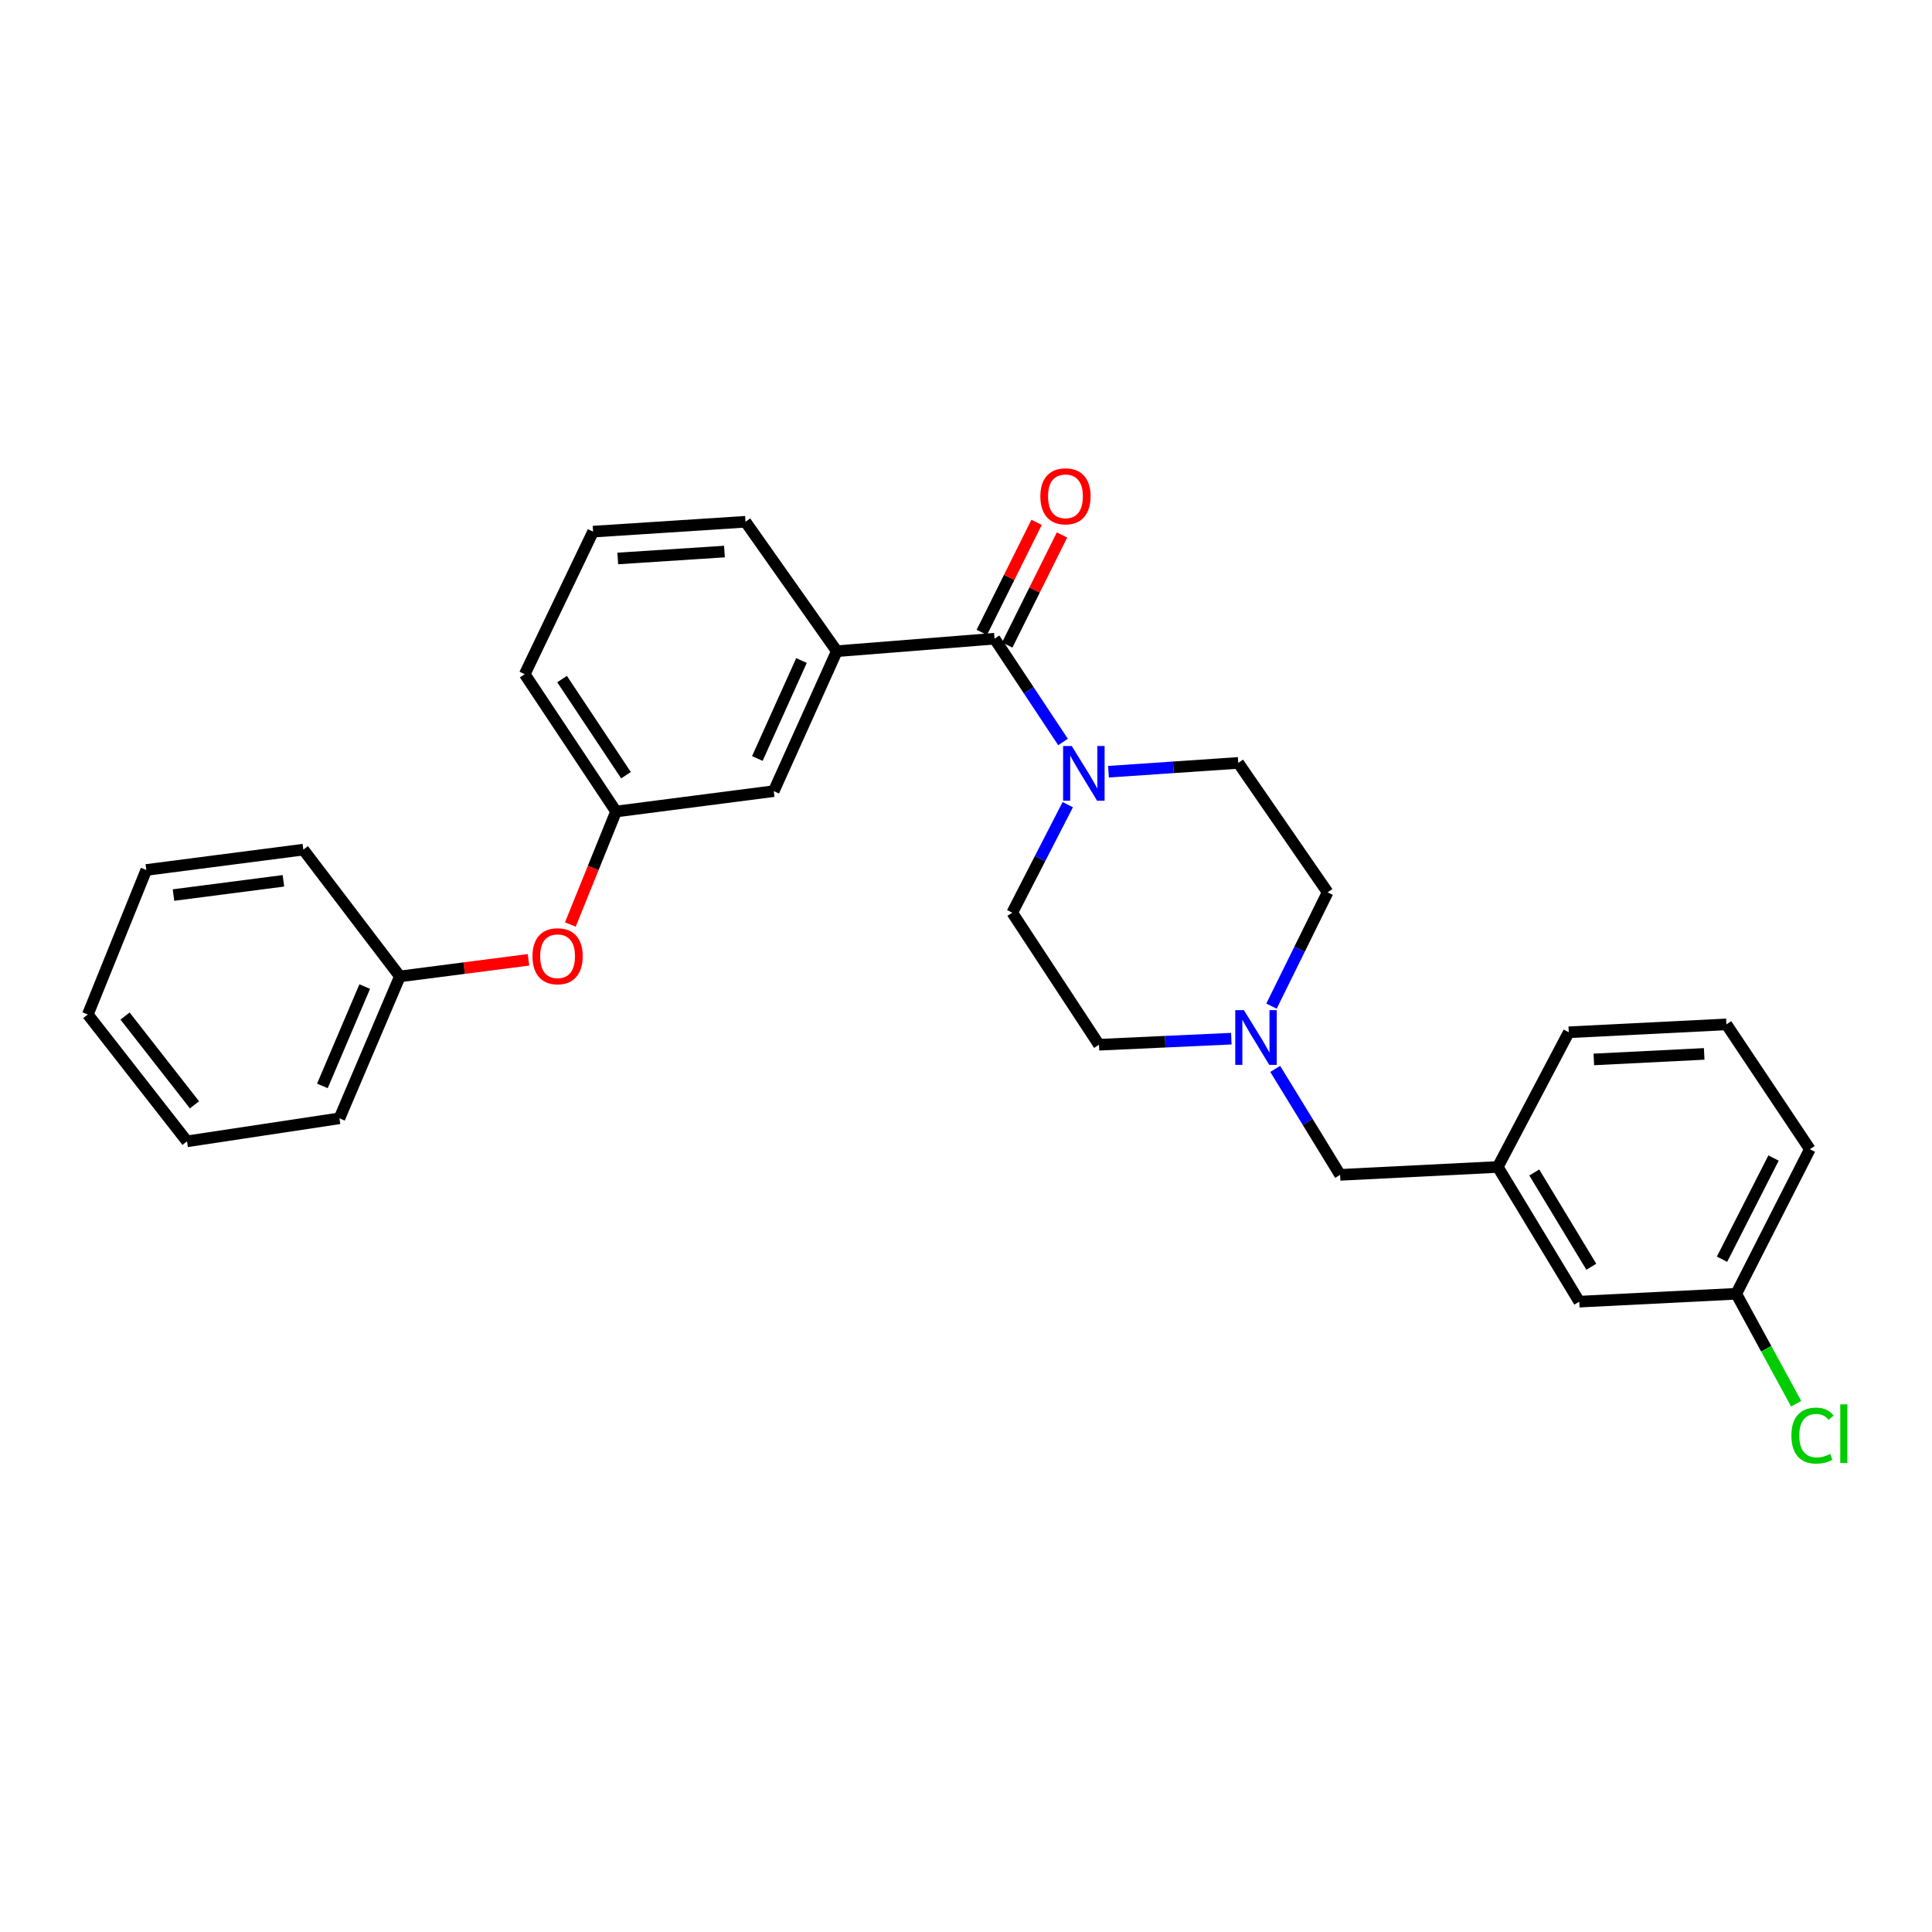 <?xml version='1.0' encoding='iso-8859-1'?>
<svg version='1.1' baseProfile='full'
              xmlns='http://www.w3.org/2000/svg'
                      xmlns:rdkit='http://www.rdkit.org/xml'
                      xmlns:xlink='http://www.w3.org/1999/xlink'
                  xml:space='preserve'
width='1000px' height='1000px' viewBox='0 0 1000 1000'>
<!-- END OF HEADER -->
<rect style='opacity:1.0;fill:#FFFFFF;stroke:none' width='1000' height='1000' x='0' y='0'> </rect>
<path class='bond-0' d='M 514.765,330.584 L 532.493,357.318' style='fill:none;fill-rule:evenodd;stroke:#000000;stroke-width:6px;stroke-linecap:butt;stroke-linejoin:miter;stroke-opacity:1' />
<path class='bond-0' d='M 532.493,357.318 L 550.222,384.051' style='fill:none;fill-rule:evenodd;stroke:#0000FF;stroke-width:6px;stroke-linecap:butt;stroke-linejoin:miter;stroke-opacity:1' />
<path class='bond-1' d='M 514.765,330.584 L 433.133,337.055' style='fill:none;fill-rule:evenodd;stroke:#000000;stroke-width:6px;stroke-linecap:butt;stroke-linejoin:miter;stroke-opacity:1' />
<path class='bond-4' d='M 521.339,333.856 L 535.513,305.38' style='fill:none;fill-rule:evenodd;stroke:#000000;stroke-width:6px;stroke-linecap:butt;stroke-linejoin:miter;stroke-opacity:1' />
<path class='bond-4' d='M 535.513,305.38 L 549.687,276.903' style='fill:none;fill-rule:evenodd;stroke:#FF0000;stroke-width:6px;stroke-linecap:butt;stroke-linejoin:miter;stroke-opacity:1' />
<path class='bond-4' d='M 508.19,327.312 L 522.364,298.835' style='fill:none;fill-rule:evenodd;stroke:#000000;stroke-width:6px;stroke-linecap:butt;stroke-linejoin:miter;stroke-opacity:1' />
<path class='bond-4' d='M 522.364,298.835 L 536.538,270.358' style='fill:none;fill-rule:evenodd;stroke:#FF0000;stroke-width:6px;stroke-linecap:butt;stroke-linejoin:miter;stroke-opacity:1' />
<path class='bond-5' d='M 573.742,399.437 L 607.333,397.157' style='fill:none;fill-rule:evenodd;stroke:#0000FF;stroke-width:6px;stroke-linecap:butt;stroke-linejoin:miter;stroke-opacity:1' />
<path class='bond-5' d='M 607.333,397.157 L 640.925,394.876' style='fill:none;fill-rule:evenodd;stroke:#000000;stroke-width:6px;stroke-linecap:butt;stroke-linejoin:miter;stroke-opacity:1' />
<path class='bond-6' d='M 552.678,416.489 L 538.307,444.446' style='fill:none;fill-rule:evenodd;stroke:#0000FF;stroke-width:6px;stroke-linecap:butt;stroke-linejoin:miter;stroke-opacity:1' />
<path class='bond-6' d='M 538.307,444.446 L 523.936,472.404' style='fill:none;fill-rule:evenodd;stroke:#000000;stroke-width:6px;stroke-linecap:butt;stroke-linejoin:miter;stroke-opacity:1' />
<path class='bond-3' d='M 433.133,337.055 L 400.493,409.491' style='fill:none;fill-rule:evenodd;stroke:#000000;stroke-width:6px;stroke-linecap:butt;stroke-linejoin:miter;stroke-opacity:1' />
<path class='bond-3' d='M 414.846,341.886 L 391.998,392.591' style='fill:none;fill-rule:evenodd;stroke:#000000;stroke-width:6px;stroke-linecap:butt;stroke-linejoin:miter;stroke-opacity:1' />
<path class='bond-17' d='M 433.133,337.055 L 385.862,270.062' style='fill:none;fill-rule:evenodd;stroke:#000000;stroke-width:6px;stroke-linecap:butt;stroke-linejoin:miter;stroke-opacity:1' />
<path class='bond-2' d='M 637.331,537.609 L 603.078,539.184' style='fill:none;fill-rule:evenodd;stroke:#0000FF;stroke-width:6px;stroke-linecap:butt;stroke-linejoin:miter;stroke-opacity:1' />
<path class='bond-2' d='M 603.078,539.184 L 568.824,540.759' style='fill:none;fill-rule:evenodd;stroke:#000000;stroke-width:6px;stroke-linecap:butt;stroke-linejoin:miter;stroke-opacity:1' />
<path class='bond-9' d='M 660.054,553.266 L 676.846,580.685' style='fill:none;fill-rule:evenodd;stroke:#0000FF;stroke-width:6px;stroke-linecap:butt;stroke-linejoin:miter;stroke-opacity:1' />
<path class='bond-9' d='M 676.846,580.685 L 693.638,608.103' style='fill:none;fill-rule:evenodd;stroke:#000000;stroke-width:6px;stroke-linecap:butt;stroke-linejoin:miter;stroke-opacity:1' />
<path class='bond-28' d='M 658.123,520.767 L 672.65,491.318' style='fill:none;fill-rule:evenodd;stroke:#0000FF;stroke-width:6px;stroke-linecap:butt;stroke-linejoin:miter;stroke-opacity:1' />
<path class='bond-28' d='M 672.65,491.318 L 687.176,461.869' style='fill:none;fill-rule:evenodd;stroke:#000000;stroke-width:6px;stroke-linecap:butt;stroke-linejoin:miter;stroke-opacity:1' />
<path class='bond-7' d='M 400.493,409.491 L 318.869,420.041' style='fill:none;fill-rule:evenodd;stroke:#000000;stroke-width:6px;stroke-linecap:butt;stroke-linejoin:miter;stroke-opacity:1' />
<path class='bond-11' d='M 640.925,394.876 L 687.176,461.869' style='fill:none;fill-rule:evenodd;stroke:#000000;stroke-width:6px;stroke-linecap:butt;stroke-linejoin:miter;stroke-opacity:1' />
<path class='bond-12' d='M 523.936,472.404 L 568.824,540.759' style='fill:none;fill-rule:evenodd;stroke:#000000;stroke-width:6px;stroke-linecap:butt;stroke-linejoin:miter;stroke-opacity:1' />
<path class='bond-8' d='M 318.869,420.041 L 307.041,449.282' style='fill:none;fill-rule:evenodd;stroke:#000000;stroke-width:6px;stroke-linecap:butt;stroke-linejoin:miter;stroke-opacity:1' />
<path class='bond-8' d='M 307.041,449.282 L 295.213,478.522' style='fill:none;fill-rule:evenodd;stroke:#FF0000;stroke-width:6px;stroke-linecap:butt;stroke-linejoin:miter;stroke-opacity:1' />
<path class='bond-29' d='M 318.869,420.041 L 271.599,348.96' style='fill:none;fill-rule:evenodd;stroke:#000000;stroke-width:6px;stroke-linecap:butt;stroke-linejoin:miter;stroke-opacity:1' />
<path class='bond-29' d='M 324.009,401.246 L 290.92,351.489' style='fill:none;fill-rule:evenodd;stroke:#000000;stroke-width:6px;stroke-linecap:butt;stroke-linejoin:miter;stroke-opacity:1' />
<path class='bond-15' d='M 273.547,496.802 L 240.263,501.094' style='fill:none;fill-rule:evenodd;stroke:#FF0000;stroke-width:6px;stroke-linecap:butt;stroke-linejoin:miter;stroke-opacity:1' />
<path class='bond-15' d='M 240.263,501.094 L 206.98,505.386' style='fill:none;fill-rule:evenodd;stroke:#000000;stroke-width:6px;stroke-linecap:butt;stroke-linejoin:miter;stroke-opacity:1' />
<path class='bond-10' d='M 693.638,608.103 L 775.246,604.015' style='fill:none;fill-rule:evenodd;stroke:#000000;stroke-width:6px;stroke-linecap:butt;stroke-linejoin:miter;stroke-opacity:1' />
<path class='bond-13' d='M 775.246,604.015 L 817.425,673.734' style='fill:none;fill-rule:evenodd;stroke:#000000;stroke-width:6px;stroke-linecap:butt;stroke-linejoin:miter;stroke-opacity:1' />
<path class='bond-13' d='M 794.14,606.87 L 823.665,655.673' style='fill:none;fill-rule:evenodd;stroke:#000000;stroke-width:6px;stroke-linecap:butt;stroke-linejoin:miter;stroke-opacity:1' />
<path class='bond-21' d='M 775.246,604.015 L 811.99,534.305' style='fill:none;fill-rule:evenodd;stroke:#000000;stroke-width:6px;stroke-linecap:butt;stroke-linejoin:miter;stroke-opacity:1' />
<path class='bond-14' d='M 817.425,673.734 L 898.689,669.654' style='fill:none;fill-rule:evenodd;stroke:#000000;stroke-width:6px;stroke-linecap:butt;stroke-linejoin:miter;stroke-opacity:1' />
<path class='bond-16' d='M 898.689,669.654 L 914.191,698.106' style='fill:none;fill-rule:evenodd;stroke:#000000;stroke-width:6px;stroke-linecap:butt;stroke-linejoin:miter;stroke-opacity:1' />
<path class='bond-16' d='M 914.191,698.106 L 929.694,726.559' style='fill:none;fill-rule:evenodd;stroke:#00CC00;stroke-width:6px;stroke-linecap:butt;stroke-linejoin:miter;stroke-opacity:1' />
<path class='bond-31' d='M 898.689,669.654 L 936.78,594.835' style='fill:none;fill-rule:evenodd;stroke:#000000;stroke-width:6px;stroke-linecap:butt;stroke-linejoin:miter;stroke-opacity:1' />
<path class='bond-31' d='M 891.314,651.767 L 917.977,599.394' style='fill:none;fill-rule:evenodd;stroke:#000000;stroke-width:6px;stroke-linecap:butt;stroke-linejoin:miter;stroke-opacity:1' />
<path class='bond-23' d='M 206.98,505.386 L 175.687,578.842' style='fill:none;fill-rule:evenodd;stroke:#000000;stroke-width:6px;stroke-linecap:butt;stroke-linejoin:miter;stroke-opacity:1' />
<path class='bond-23' d='M 188.774,510.648 L 166.868,562.067' style='fill:none;fill-rule:evenodd;stroke:#000000;stroke-width:6px;stroke-linecap:butt;stroke-linejoin:miter;stroke-opacity:1' />
<path class='bond-24' d='M 206.98,505.386 L 157.001,439.764' style='fill:none;fill-rule:evenodd;stroke:#000000;stroke-width:6px;stroke-linecap:butt;stroke-linejoin:miter;stroke-opacity:1' />
<path class='bond-18' d='M 385.862,270.062 L 306.972,275.17' style='fill:none;fill-rule:evenodd;stroke:#000000;stroke-width:6px;stroke-linecap:butt;stroke-linejoin:miter;stroke-opacity:1' />
<path class='bond-18' d='M 374.978,285.485 L 319.755,289.061' style='fill:none;fill-rule:evenodd;stroke:#000000;stroke-width:6px;stroke-linecap:butt;stroke-linejoin:miter;stroke-opacity:1' />
<path class='bond-20' d='M 306.972,275.17 L 271.599,348.96' style='fill:none;fill-rule:evenodd;stroke:#000000;stroke-width:6px;stroke-linecap:butt;stroke-linejoin:miter;stroke-opacity:1' />
<path class='bond-19' d='M 893.597,530.217 L 811.99,534.305' style='fill:none;fill-rule:evenodd;stroke:#000000;stroke-width:6px;stroke-linecap:butt;stroke-linejoin:miter;stroke-opacity:1' />
<path class='bond-19' d='M 882.091,545.499 L 824.966,548.361' style='fill:none;fill-rule:evenodd;stroke:#000000;stroke-width:6px;stroke-linecap:butt;stroke-linejoin:miter;stroke-opacity:1' />
<path class='bond-22' d='M 893.597,530.217 L 936.78,594.835' style='fill:none;fill-rule:evenodd;stroke:#000000;stroke-width:6px;stroke-linecap:butt;stroke-linejoin:miter;stroke-opacity:1' />
<path class='bond-26' d='M 175.687,578.842 L 96.797,590.755' style='fill:none;fill-rule:evenodd;stroke:#000000;stroke-width:6px;stroke-linecap:butt;stroke-linejoin:miter;stroke-opacity:1' />
<path class='bond-25' d='M 157.001,439.764 L 75.72,450.29' style='fill:none;fill-rule:evenodd;stroke:#000000;stroke-width:6px;stroke-linecap:butt;stroke-linejoin:miter;stroke-opacity:1' />
<path class='bond-25' d='M 146.695,455.909 L 89.798,463.278' style='fill:none;fill-rule:evenodd;stroke:#000000;stroke-width:6px;stroke-linecap:butt;stroke-linejoin:miter;stroke-opacity:1' />
<path class='bond-27' d='M 75.72,450.29 L 45.455,525.109' style='fill:none;fill-rule:evenodd;stroke:#000000;stroke-width:6px;stroke-linecap:butt;stroke-linejoin:miter;stroke-opacity:1' />
<path class='bond-30' d='M 96.797,590.755 L 45.455,525.109' style='fill:none;fill-rule:evenodd;stroke:#000000;stroke-width:6px;stroke-linecap:butt;stroke-linejoin:miter;stroke-opacity:1' />
<path class='bond-30' d='M 100.665,571.86 L 64.725,525.907' style='fill:none;fill-rule:evenodd;stroke:#000000;stroke-width:6px;stroke-linecap:butt;stroke-linejoin:miter;stroke-opacity:1' />
<path  class='atom-1' d='M 554.739 386.143
L 564.019 401.143
Q 564.939 402.623, 566.419 405.303
Q 567.899 407.983, 567.979 408.143
L 567.979 386.143
L 571.739 386.143
L 571.739 414.463
L 567.859 414.463
L 557.899 398.063
Q 556.739 396.143, 555.499 393.943
Q 554.299 391.743, 553.939 391.063
L 553.939 414.463
L 550.259 414.463
L 550.259 386.143
L 554.739 386.143
' fill='#0000FF'/>
<path  class='atom-3' d='M 643.845 522.862
L 653.125 537.862
Q 654.045 539.342, 655.525 542.022
Q 657.005 544.702, 657.085 544.862
L 657.085 522.862
L 660.845 522.862
L 660.845 551.182
L 656.965 551.182
L 647.005 534.782
Q 645.845 532.862, 644.605 530.662
Q 643.405 528.462, 643.045 527.782
L 643.045 551.182
L 639.365 551.182
L 639.365 522.862
L 643.845 522.862
' fill='#0000FF'/>
<path  class='atom-5' d='M 538.484 256.89
Q 538.484 250.09, 541.844 246.29
Q 545.204 242.49, 551.484 242.49
Q 557.764 242.49, 561.124 246.29
Q 564.484 250.09, 564.484 256.89
Q 564.484 263.77, 561.084 267.69
Q 557.684 271.57, 551.484 271.57
Q 545.244 271.57, 541.844 267.69
Q 538.484 263.81, 538.484 256.89
M 551.484 268.37
Q 555.804 268.37, 558.124 265.49
Q 560.484 262.57, 560.484 256.89
Q 560.484 251.33, 558.124 248.53
Q 555.804 245.69, 551.484 245.69
Q 547.164 245.69, 544.804 248.49
Q 542.484 251.29, 542.484 256.89
Q 542.484 262.61, 544.804 265.49
Q 547.164 268.37, 551.484 268.37
' fill='#FF0000'/>
<path  class='atom-9' d='M 275.604 494.94
Q 275.604 488.14, 278.964 484.34
Q 282.324 480.54, 288.604 480.54
Q 294.884 480.54, 298.244 484.34
Q 301.604 488.14, 301.604 494.94
Q 301.604 501.82, 298.204 505.74
Q 294.804 509.62, 288.604 509.62
Q 282.364 509.62, 278.964 505.74
Q 275.604 501.86, 275.604 494.94
M 288.604 506.42
Q 292.924 506.42, 295.244 503.54
Q 297.604 500.62, 297.604 494.94
Q 297.604 489.38, 295.244 486.58
Q 292.924 483.74, 288.604 483.74
Q 284.284 483.74, 281.924 486.54
Q 279.604 489.34, 279.604 494.94
Q 279.604 500.66, 281.924 503.54
Q 284.284 506.42, 288.604 506.42
' fill='#FF0000'/>
<path  class='atom-17' d='M 927.231 743.061
Q 927.231 736.021, 930.511 732.341
Q 933.831 728.621, 940.111 728.621
Q 945.951 728.621, 949.071 732.741
L 946.431 734.901
Q 944.151 731.901, 940.111 731.901
Q 935.831 731.901, 933.551 734.781
Q 931.311 737.621, 931.311 743.061
Q 931.311 748.661, 933.631 751.541
Q 935.991 754.421, 940.551 754.421
Q 943.671 754.421, 947.311 752.541
L 948.431 755.541
Q 946.951 756.501, 944.711 757.061
Q 942.471 757.621, 939.991 757.621
Q 933.831 757.621, 930.511 753.861
Q 927.231 750.101, 927.231 743.061
' fill='#00CC00'/>
<path  class='atom-17' d='M 952.511 726.901
L 956.191 726.901
L 956.191 757.261
L 952.511 757.261
L 952.511 726.901
' fill='#00CC00'/>
</svg>
